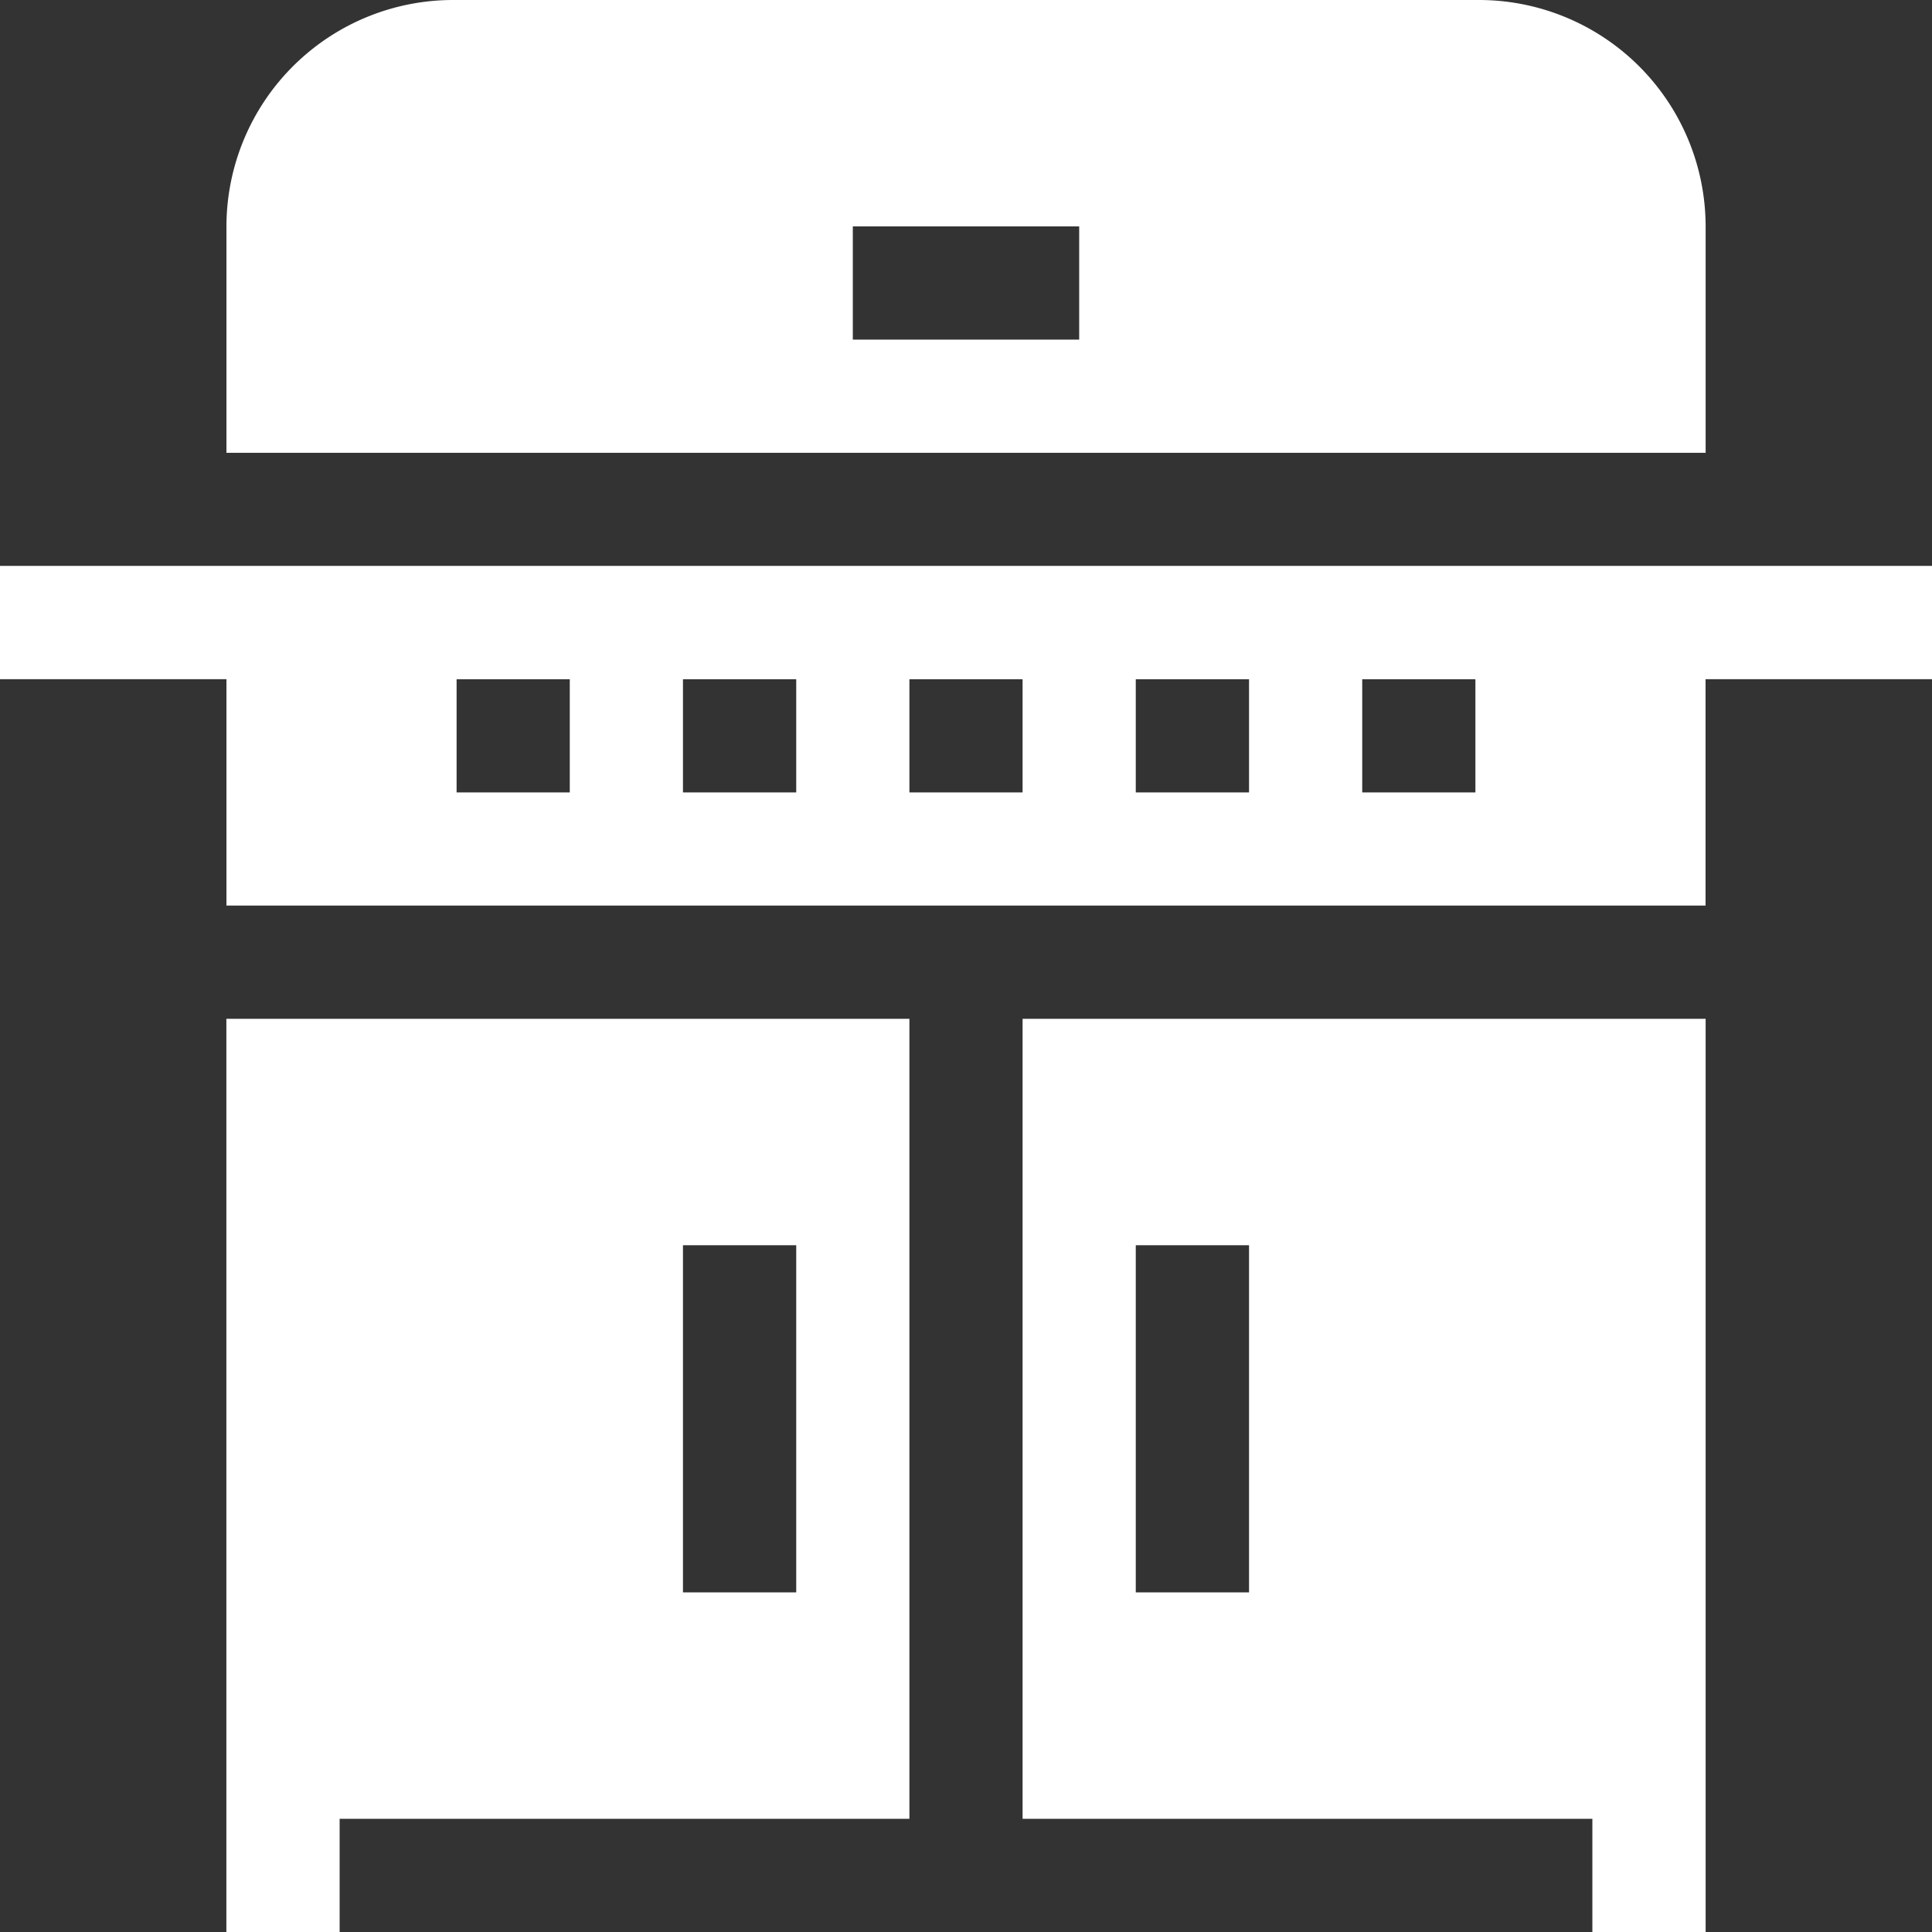 <svg width="24" height="24" fill="none" xmlns="http://www.w3.org/2000/svg"><rect width="100%" height="100%" fill="#333333" stroke="none"/><g clip-path="url(#a)"><path fill-rule="evenodd" clip-rule="evenodd" d="M18.375 0a2.816 2.816 0 0 1 2.813 2.813v2.812H2.813V2.812A2.816 2.816 0 0 1 5.624 0h12.75Zm-7.781 4.219h2.812V2.812h-2.812V4.22ZM4.219 24H2.812V12.656h8.485v9.938H4.219V24Zm5.672-8.531H8.484v4.312h1.407V15.47Zm2.812 7.125h7.078V24h1.407V12.656h-8.485v9.938Zm1.406-7.125h1.407v4.312h-1.407V15.47ZM0 8.438V7.03h24v1.407h-2.813v2.812H2.813V8.437H0Zm5.672 1.406h1.406V8.438H5.672v1.406Zm2.812 0h1.407V8.438H8.484v1.406Zm2.813 0h1.406V8.438h-1.406v1.406Zm2.812 0h1.407V8.438h-1.407v1.406Zm2.813 0h1.406V8.438h-1.406v1.406Z" fill="#fff"/></g><defs><clipPath id="a"><path fill="#fff" d="M0 0h24v24H0z"/></clipPath></defs></svg>